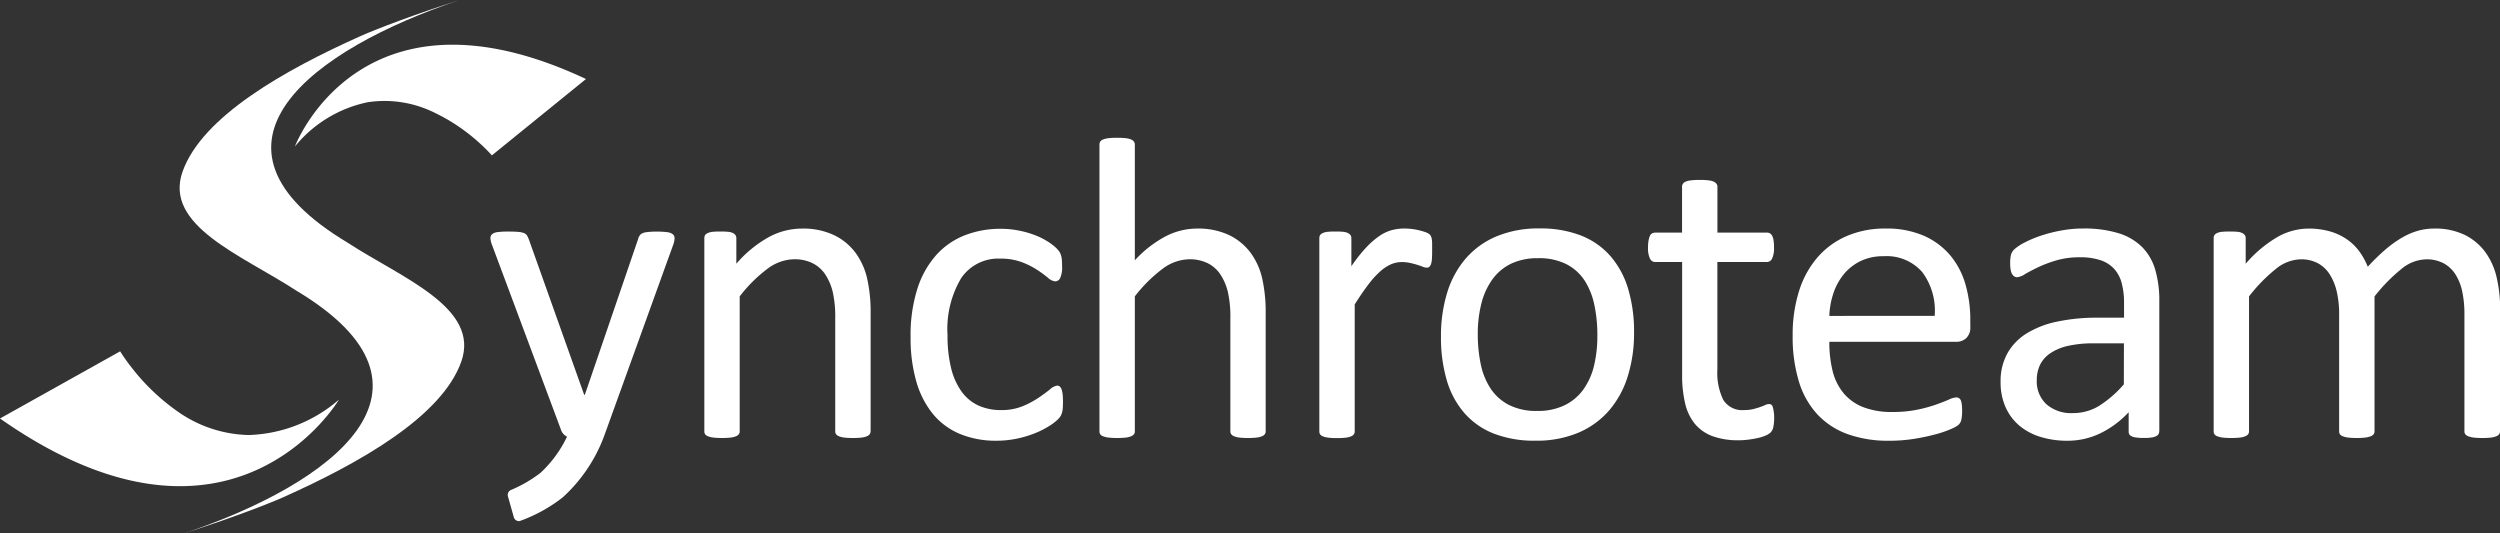 <svg xmlns="http://www.w3.org/2000/svg" width="187.532" height="40" viewBox="0 0 187.532 40"><rect x="0" y="0" width="187.532" height="40" fill="#333333" stroke="none"/><defs><style>.a{fill:#fff;}</style></defs><path class="a" d="M159.985,63.079a.359.359,0,0,1-.064.217.5.5,0,0,1-.209.153,1.511,1.511,0,0,1-.4.1,5.339,5.339,0,0,1-.644.032,5.572,5.572,0,0,1-.66-.032,1.514,1.514,0,0,1-.4-.1.5.5,0,0,1-.209-.153.358.358,0,0,1-.064-.217V54.6a8.329,8.329,0,0,0-.193-2,4.133,4.133,0,0,0-.563-1.3,2.447,2.447,0,0,0-.958-.837,3.039,3.039,0,0,0-1.36-.29,3.43,3.43,0,0,0-2,.708,10.825,10.825,0,0,0-2.092,2.076V63.079a.357.357,0,0,1-.064.217.5.5,0,0,1-.209.153,1.511,1.511,0,0,1-.4.1,5.509,5.509,0,0,1-.66.032,5.413,5.413,0,0,1-.644-.032,1.641,1.641,0,0,1-.41-.1.44.44,0,0,1-.209-.153.4.4,0,0,1-.057-.217V48.594a.45.45,0,0,1,.048-.217.432.432,0,0,1,.193-.161,1.091,1.091,0,0,1,.37-.1,5.837,5.837,0,0,1,.6-.024q.354,0,.587.024a.944.944,0,0,1,.362.1.513.513,0,0,1,.185.161.4.4,0,0,1,.056.217v1.915a8.906,8.906,0,0,1,2.439-2,5.246,5.246,0,0,1,2.454-.636,5.457,5.457,0,0,1,2.438.491,4.383,4.383,0,0,1,1.6,1.312,5.23,5.23,0,0,1,.877,1.923,11.456,11.456,0,0,1,.265,2.647v8.835Z" transform="translate(-94.682 -30.726)"/><path class="a" d="M202.16,60.9c0,.182-.006.341-.016.475a1.713,1.713,0,0,1-.056.338,1.3,1.3,0,0,1-.1.241,1.58,1.58,0,0,1-.258.306,3.963,3.963,0,0,1-.684.5,6.564,6.564,0,0,1-1.086.531,8.133,8.133,0,0,1-1.312.378,7.28,7.28,0,0,1-1.464.145,7,7,0,0,1-2.768-.515,5.223,5.223,0,0,1-2.02-1.5,6.829,6.829,0,0,1-1.239-2.43,11.727,11.727,0,0,1-.427-3.323,11.46,11.46,0,0,1,.523-3.677,6.933,6.933,0,0,1,1.433-2.519,5.654,5.654,0,0,1,2.141-1.457,7.344,7.344,0,0,1,2.664-.475,6.936,6.936,0,0,1,1.344.129,7.416,7.416,0,0,1,1.2.338,5.315,5.315,0,0,1,.973.483,3.88,3.88,0,0,1,.619.467,2.078,2.078,0,0,1,.266.306,1.086,1.086,0,0,1,.12.265,1.586,1.586,0,0,1,.064.346c.01.129.016.289.016.483a1.887,1.887,0,0,1-.145.877.416.416,0,0,1-.354.249.916.916,0,0,1-.555-.265,8.969,8.969,0,0,0-.8-.588,6.07,6.07,0,0,0-1.167-.587,4.457,4.457,0,0,0-1.617-.266,3.358,3.358,0,0,0-2.937,1.473A7.467,7.467,0,0,0,193.5,55.9a10.119,10.119,0,0,0,.265,2.454,5.066,5.066,0,0,0,.781,1.762,3.217,3.217,0,0,0,1.263,1.054,4.036,4.036,0,0,0,1.714.346,4.143,4.143,0,0,0,1.609-.29,6.743,6.743,0,0,0,1.2-.636q.507-.345.853-.627a1.011,1.011,0,0,1,.539-.282.3.3,0,0,1,.193.065.5.5,0,0,1,.137.217,1.62,1.62,0,0,1,.081.386A5.263,5.263,0,0,1,202.16,60.9Z" transform="translate(-122.423 -30.755)"/><path class="a" d="M242.743,50.878a.357.357,0,0,1-.064.217.507.507,0,0,1-.209.153,1.507,1.507,0,0,1-.4.1,5.335,5.335,0,0,1-.644.032,5.583,5.583,0,0,1-.66-.032,1.508,1.508,0,0,1-.4-.1.5.5,0,0,1-.209-.153.358.358,0,0,1-.064-.217V42.4a8.349,8.349,0,0,0-.193-2,4.133,4.133,0,0,0-.563-1.3,2.449,2.449,0,0,0-.958-.837,3.039,3.039,0,0,0-1.36-.29,3.43,3.43,0,0,0-2,.708,10.815,10.815,0,0,0-2.092,2.076V50.878a.357.357,0,0,1-.065.217.506.506,0,0,1-.209.153,1.515,1.515,0,0,1-.4.1,5.516,5.516,0,0,1-.66.032,5.41,5.41,0,0,1-.644-.032,1.637,1.637,0,0,1-.41-.1.44.44,0,0,1-.209-.153.4.4,0,0,1-.057-.217v-21.5a.436.436,0,0,1,.057-.225.418.418,0,0,1,.209-.161,1.6,1.6,0,0,1,.41-.1,5.33,5.33,0,0,1,.644-.032,5.5,5.5,0,0,1,.66.032,1.473,1.473,0,0,1,.4.1.471.471,0,0,1,.209.161.4.4,0,0,1,.065.225v8.675a8.573,8.573,0,0,1,2.3-1.795,5.121,5.121,0,0,1,2.334-.587A5.459,5.459,0,0,1,240,36.16a4.389,4.389,0,0,1,1.6,1.312,5.225,5.225,0,0,1,.877,1.923,11.523,11.523,0,0,1,.265,2.664v8.819Z" transform="translate(-147.8 -18.525)"/><path class="a" d="M284.789,49.544q0,.354-.016.6a1.473,1.473,0,0,1-.064.378.55.55,0,0,1-.121.209.272.272,0,0,1-.2.073.884.884,0,0,1-.314-.073q-.185-.073-.418-.145t-.523-.137a2.886,2.886,0,0,0-.627-.064,2.037,2.037,0,0,0-.789.161,3.071,3.071,0,0,0-.813.531,6.623,6.623,0,0,0-.893.982q-.468.612-1.03,1.5v9.528a.357.357,0,0,1-.064.217.5.5,0,0,1-.209.153,1.511,1.511,0,0,1-.4.1,5.516,5.516,0,0,1-.66.032,5.406,5.406,0,0,1-.644-.032,1.645,1.645,0,0,1-.411-.1.439.439,0,0,1-.209-.153.4.4,0,0,1-.057-.217V48.594a.445.445,0,0,1,.048-.217.43.43,0,0,1,.193-.161,1.094,1.094,0,0,1,.371-.1,5.829,5.829,0,0,1,.6-.024q.354,0,.587.024a.948.948,0,0,1,.362.1.513.513,0,0,1,.185.161.4.4,0,0,1,.057.217V50.7a11.338,11.338,0,0,1,1.118-1.416,6.184,6.184,0,0,1,.99-.861,3.067,3.067,0,0,1,.925-.434,3.615,3.615,0,0,1,.925-.121q.21,0,.475.024a4.4,4.4,0,0,1,.555.088,4.921,4.921,0,0,1,.523.145,1.11,1.11,0,0,1,.33.161.462.462,0,0,1,.128.153.939.939,0,0,1,.057.185,2.1,2.1,0,0,1,.032.33Q284.789,49.174,284.789,49.544Z" transform="translate(-177.36 -30.726)"/><path class="a" d="M316.29,55.676a10.846,10.846,0,0,1-.467,3.259,7.19,7.19,0,0,1-1.392,2.567,6.306,6.306,0,0,1-2.317,1.681,8.052,8.052,0,0,1-3.227.6,8.354,8.354,0,0,1-3.114-.531,5.688,5.688,0,0,1-2.213-1.545,6.545,6.545,0,0,1-1.32-2.462,11.41,11.41,0,0,1-.434-3.283,11.025,11.025,0,0,1,.459-3.259,7.092,7.092,0,0,1,1.384-2.567,6.241,6.241,0,0,1,2.309-1.674,8.135,8.135,0,0,1,3.235-.6,8.359,8.359,0,0,1,3.114.531,5.688,5.688,0,0,1,2.213,1.545,6.635,6.635,0,0,1,1.328,2.462A11.178,11.178,0,0,1,316.29,55.676Zm-2.752.177a10.813,10.813,0,0,0-.219-2.221A5.467,5.467,0,0,0,312.6,51.8a3.59,3.59,0,0,0-1.364-1.247,4.519,4.519,0,0,0-2.143-.459,4.589,4.589,0,0,0-2.038.418,3.737,3.737,0,0,0-1.4,1.183,5.3,5.3,0,0,0-.82,1.81,9.2,9.2,0,0,0-.268,2.285,10.9,10.9,0,0,0,.219,2.237,5.273,5.273,0,0,0,.731,1.827,3.677,3.677,0,0,0,1.372,1.239,4.525,4.525,0,0,0,2.144.459,4.59,4.59,0,0,0,2.03-.419,3.745,3.745,0,0,0,1.413-1.175,5.116,5.116,0,0,0,.812-1.8A9.56,9.56,0,0,0,313.537,55.853Z" transform="translate(-193.715 -30.726)"/><g transform="translate(123.622 13.491)"><path class="a" d="M354.638,55.469a3.414,3.414,0,0,1-.064.74.834.834,0,0,1-.193.4,1.264,1.264,0,0,1-.386.241,3.149,3.149,0,0,1-.587.185c-.22.048-.453.089-.7.121a5.705,5.705,0,0,1-.74.048,5.578,5.578,0,0,1-1.931-.3,3.12,3.12,0,0,1-1.32-.9,3.715,3.715,0,0,1-.749-1.529,8.979,8.979,0,0,1-.234-2.18V43.833h-2.028a.434.434,0,0,1-.386-.258,1.8,1.8,0,0,1-.145-.837,2.787,2.787,0,0,1,.04-.515,1.464,1.464,0,0,1,.1-.346.4.4,0,0,1,.169-.193.484.484,0,0,1,.233-.056h2.011V38.184a.408.408,0,0,1,.056-.209.46.46,0,0,1,.21-.169,1.37,1.37,0,0,1,.41-.1,5.328,5.328,0,0,1,.644-.032,5.575,5.575,0,0,1,.66.032,1.276,1.276,0,0,1,.4.1.525.525,0,0,1,.209.169.373.373,0,0,1,.064.209v3.444h3.718a.439.439,0,0,1,.225.056.469.469,0,0,1,.169.193,1.113,1.113,0,0,1,.1.346,3.469,3.469,0,0,1,.032.515,1.8,1.8,0,0,1-.144.837.434.434,0,0,1-.386.258h-3.718v8.079a4.6,4.6,0,0,0,.443,2.261,1.674,1.674,0,0,0,1.585.764,2.746,2.746,0,0,0,.66-.072c.193-.049.365-.1.515-.153s.279-.1.386-.153a.714.714,0,0,1,.29-.073.319.319,0,0,1,.153.04.269.269,0,0,1,.112.153,1.88,1.88,0,0,1,.073.306A2.932,2.932,0,0,1,354.638,55.469Z" transform="translate(-345.174 -37.669)"/><path class="a" d="M388.8,55.208a1.11,1.11,0,0,1-.316.893,1.085,1.085,0,0,1-.719.265h-9.539a8.924,8.924,0,0,0,.242,2.173,4.182,4.182,0,0,0,.809,1.658,3.637,3.637,0,0,0,1.471,1.062,5.87,5.87,0,0,0,2.216.37,9.046,9.046,0,0,0,1.843-.169,10.858,10.858,0,0,0,1.4-.378q.59-.209.971-.378a1.585,1.585,0,0,1,.574-.169.371.371,0,0,1,.2.056.363.363,0,0,1,.138.169,1.163,1.163,0,0,1,.073.314,4.208,4.208,0,0,1,.024.491,3.616,3.616,0,0,1-.016.362c-.011.1-.024.193-.04.274a.7.7,0,0,1-.081.217.889.889,0,0,1-.144.185,2.35,2.35,0,0,1-.523.29,7.606,7.606,0,0,1-1.127.394,15.587,15.587,0,0,1-1.6.346,11.684,11.684,0,0,1-1.939.153,8.971,8.971,0,0,1-3.13-.5,5.8,5.8,0,0,1-2.261-1.481,6.331,6.331,0,0,1-1.384-2.462,11.463,11.463,0,0,1-.467-3.444,10.861,10.861,0,0,1,.483-3.355,7.1,7.1,0,0,1,1.392-2.527,6.075,6.075,0,0,1,2.2-1.593,7.2,7.2,0,0,1,2.881-.555,6.97,6.97,0,0,1,2.9.547,5.5,5.5,0,0,1,1.971,1.472,5.919,5.919,0,0,1,1.135,2.173,9.487,9.487,0,0,1,.363,2.664Zm-2.672-.789a4.837,4.837,0,0,0-.932-3.283,3.545,3.545,0,0,0-2.907-1.191,3.849,3.849,0,0,0-1.732.37,3.734,3.734,0,0,0-1.247.982,4.5,4.5,0,0,0-.778,1.425,5.939,5.939,0,0,0-.307,1.7Z" transform="translate(-364.624 -44.216)"/><path class="a" d="M430.911,63.091a.339.339,0,0,1-.129.29.9.9,0,0,1-.354.145,3.372,3.372,0,0,1-.66.048,3.651,3.651,0,0,1-.668-.048.787.787,0,0,1-.362-.145.359.359,0,0,1-.112-.29V61.643a7.161,7.161,0,0,1-2.116,1.577,5.616,5.616,0,0,1-2.47.563,6.73,6.73,0,0,1-2.068-.3,4.472,4.472,0,0,1-1.577-.861,3.86,3.86,0,0,1-1.014-1.384,4.58,4.58,0,0,1-.362-1.867,4.314,4.314,0,0,1,.5-2.125,4.156,4.156,0,0,1,1.433-1.5,7.047,7.047,0,0,1,2.285-.893,14.2,14.2,0,0,1,3.042-.3h2V53.433a5.594,5.594,0,0,0-.178-1.481,2.534,2.534,0,0,0-.571-1.07,2.46,2.46,0,0,0-1.022-.644,4.769,4.769,0,0,0-1.545-.217,6.154,6.154,0,0,0-1.762.233,9.488,9.488,0,0,0-1.368.515q-.588.282-.981.515a1.36,1.36,0,0,1-.588.233.4.4,0,0,1-.225-.064.543.543,0,0,1-.169-.193,1,1,0,0,1-.1-.33,2.858,2.858,0,0,1-.032-.443,2.827,2.827,0,0,1,.056-.636.915.915,0,0,1,.274-.443,3.517,3.517,0,0,1,.749-.491,8.253,8.253,0,0,1,1.223-.515,11.136,11.136,0,0,1,1.513-.386,9.022,9.022,0,0,1,1.658-.153,8.726,8.726,0,0,1,2.656.354,4.3,4.3,0,0,1,1.77,1.038,4.014,4.014,0,0,1,.982,1.7,8.225,8.225,0,0,1,.306,2.366v9.771Zm-2.64-6.614H426a8.592,8.592,0,0,0-1.9.185,3.912,3.912,0,0,0-1.336.548,2.263,2.263,0,0,0-.781.869,2.608,2.608,0,0,0-.249,1.167,2.334,2.334,0,0,0,.716,1.795,2.825,2.825,0,0,0,2,.668,3.732,3.732,0,0,0,1.939-.531,8.378,8.378,0,0,0,1.875-1.625Z" transform="translate(-392.571 -44.213)"/><path class="a" d="M485.117,63.079a.361.361,0,0,1-.064.217.506.506,0,0,1-.21.153,1.515,1.515,0,0,1-.4.1,5.344,5.344,0,0,1-.644.032,5.58,5.58,0,0,1-.66-.032,1.634,1.634,0,0,1-.41-.1.5.5,0,0,1-.218-.153.358.358,0,0,1-.064-.217v-8.8a8.072,8.072,0,0,0-.161-1.674,3.857,3.857,0,0,0-.515-1.3,2.4,2.4,0,0,0-.9-.837,2.716,2.716,0,0,0-1.288-.29,3.03,3.03,0,0,0-1.843.708,12.715,12.715,0,0,0-2.036,2.076V63.079a.359.359,0,0,1-.065.217.5.5,0,0,1-.217.153,1.645,1.645,0,0,1-.41.1,5.34,5.34,0,0,1-.644.032,5.465,5.465,0,0,1-.636-.032,1.649,1.649,0,0,1-.418-.1.443.443,0,0,1-.209-.153.4.4,0,0,1-.056-.217v-8.8a7.343,7.343,0,0,0-.177-1.674,4.112,4.112,0,0,0-.531-1.3,2.419,2.419,0,0,0-.894-.837,2.665,2.665,0,0,0-1.279-.29,3.06,3.06,0,0,0-1.85.708,12.1,12.1,0,0,0-2.028,2.076V63.079a.357.357,0,0,1-.065.217.507.507,0,0,1-.209.153,1.514,1.514,0,0,1-.4.1,5.508,5.508,0,0,1-.66.032,5.41,5.41,0,0,1-.644-.032,1.634,1.634,0,0,1-.41-.1.442.442,0,0,1-.209-.153.4.4,0,0,1-.056-.217V48.594a.45.45,0,0,1,.048-.217.436.436,0,0,1,.193-.161,1.1,1.1,0,0,1,.371-.1,5.829,5.829,0,0,1,.6-.024q.353,0,.587.024a.944.944,0,0,1,.362.1.516.516,0,0,1,.185.161.4.4,0,0,1,.057.217v1.915a9.4,9.4,0,0,1,2.373-2,4.767,4.767,0,0,1,2.326-.636,5.757,5.757,0,0,1,1.617.21,4.332,4.332,0,0,1,1.263.587,3.912,3.912,0,0,1,.934.9,5.226,5.226,0,0,1,.644,1.167,15.021,15.021,0,0,1,1.376-1.336,8.285,8.285,0,0,1,1.256-.885,5.158,5.158,0,0,1,1.175-.491,4.424,4.424,0,0,1,1.151-.153,5.084,5.084,0,0,1,2.35.491,4.261,4.261,0,0,1,1.537,1.312,5.256,5.256,0,0,1,.837,1.923,10.524,10.524,0,0,1,.249,2.326v9.157Z" transform="translate(-421.206 -44.217)"/></g><path class="a" d="M50.259,18.223c4.083,2.65,9.923,4.856,8.5,8.9-1.463,4.149-7.69,7.639-13.344,10.171-1.15.514-4.119,1.654-7.44,2.707,11.034-3.682,20.711-10.853,8.373-18.222h0c-4.082-2.651-9.922-4.855-8.5-8.9C39.315,8.73,45.542,5.239,51.2,2.707c1.149-.514,4.119-1.654,7.44-2.707C47.6,3.682,37.925,10.854,50.262,18.222Z" transform="translate(-24.155)"/><path class="a" d="M62.071,16.33c-.212.417-.308.672-.308.672a9.526,9.526,0,0,1,5.476-3.326,8.455,8.455,0,0,1,5.015.794,13.9,13.9,0,0,1,3.33,2.244,11.853,11.853,0,0,1,.956.951L83.6,11.937C69.035,5.1,63.371,13.768,62.071,16.33" transform="translate(-39.643 -6.01)"/><path class="a" d="M24.95,77.9c.318-.426.475-.692.475-.692a10.822,10.822,0,0,1-6.778,2.656A9.6,9.6,0,0,1,13.189,78,15.847,15.847,0,0,1,9.9,74.836a13.192,13.192,0,0,1-.886-1.251L0,78.623c14.968,10.491,23,1.889,24.95-.725" transform="translate(0 -47.231)"/><path class="a" d="M104.478,69.941a.4.4,0,0,0,.434.275,11.539,11.539,0,0,0,3.227-1.774,11.75,11.75,0,0,0,3.093-4.557l5.2-14.4a1.589,1.589,0,0,0,.1-.483.376.376,0,0,0-.137-.306.864.864,0,0,0-.427-.153,5.619,5.619,0,0,0-.74-.04,5.873,5.873,0,0,0-.789.04,1.066,1.066,0,0,0-.41.129.721.721,0,0,0-.233.395L109.8,60.746h-.048l-4.136-11.62a2.2,2.2,0,0,0-.153-.33.462.462,0,0,0-.233-.185,1.592,1.592,0,0,0-.434-.088q-.273-.024-.756-.024a5.938,5.938,0,0,0-.773.04.808.808,0,0,0-.418.153.385.385,0,0,0-.129.306,1.606,1.606,0,0,0,.129.531l5.165,13.841a.81.81,0,0,0,.177.306.8.8,0,0,0,.274.209,8.953,8.953,0,0,1-1.992,2.716,9.983,9.983,0,0,1-2.22,1.286.4.4,0,0,0-.224.462Z" transform="translate(-65.931 -31.129)"/></svg>